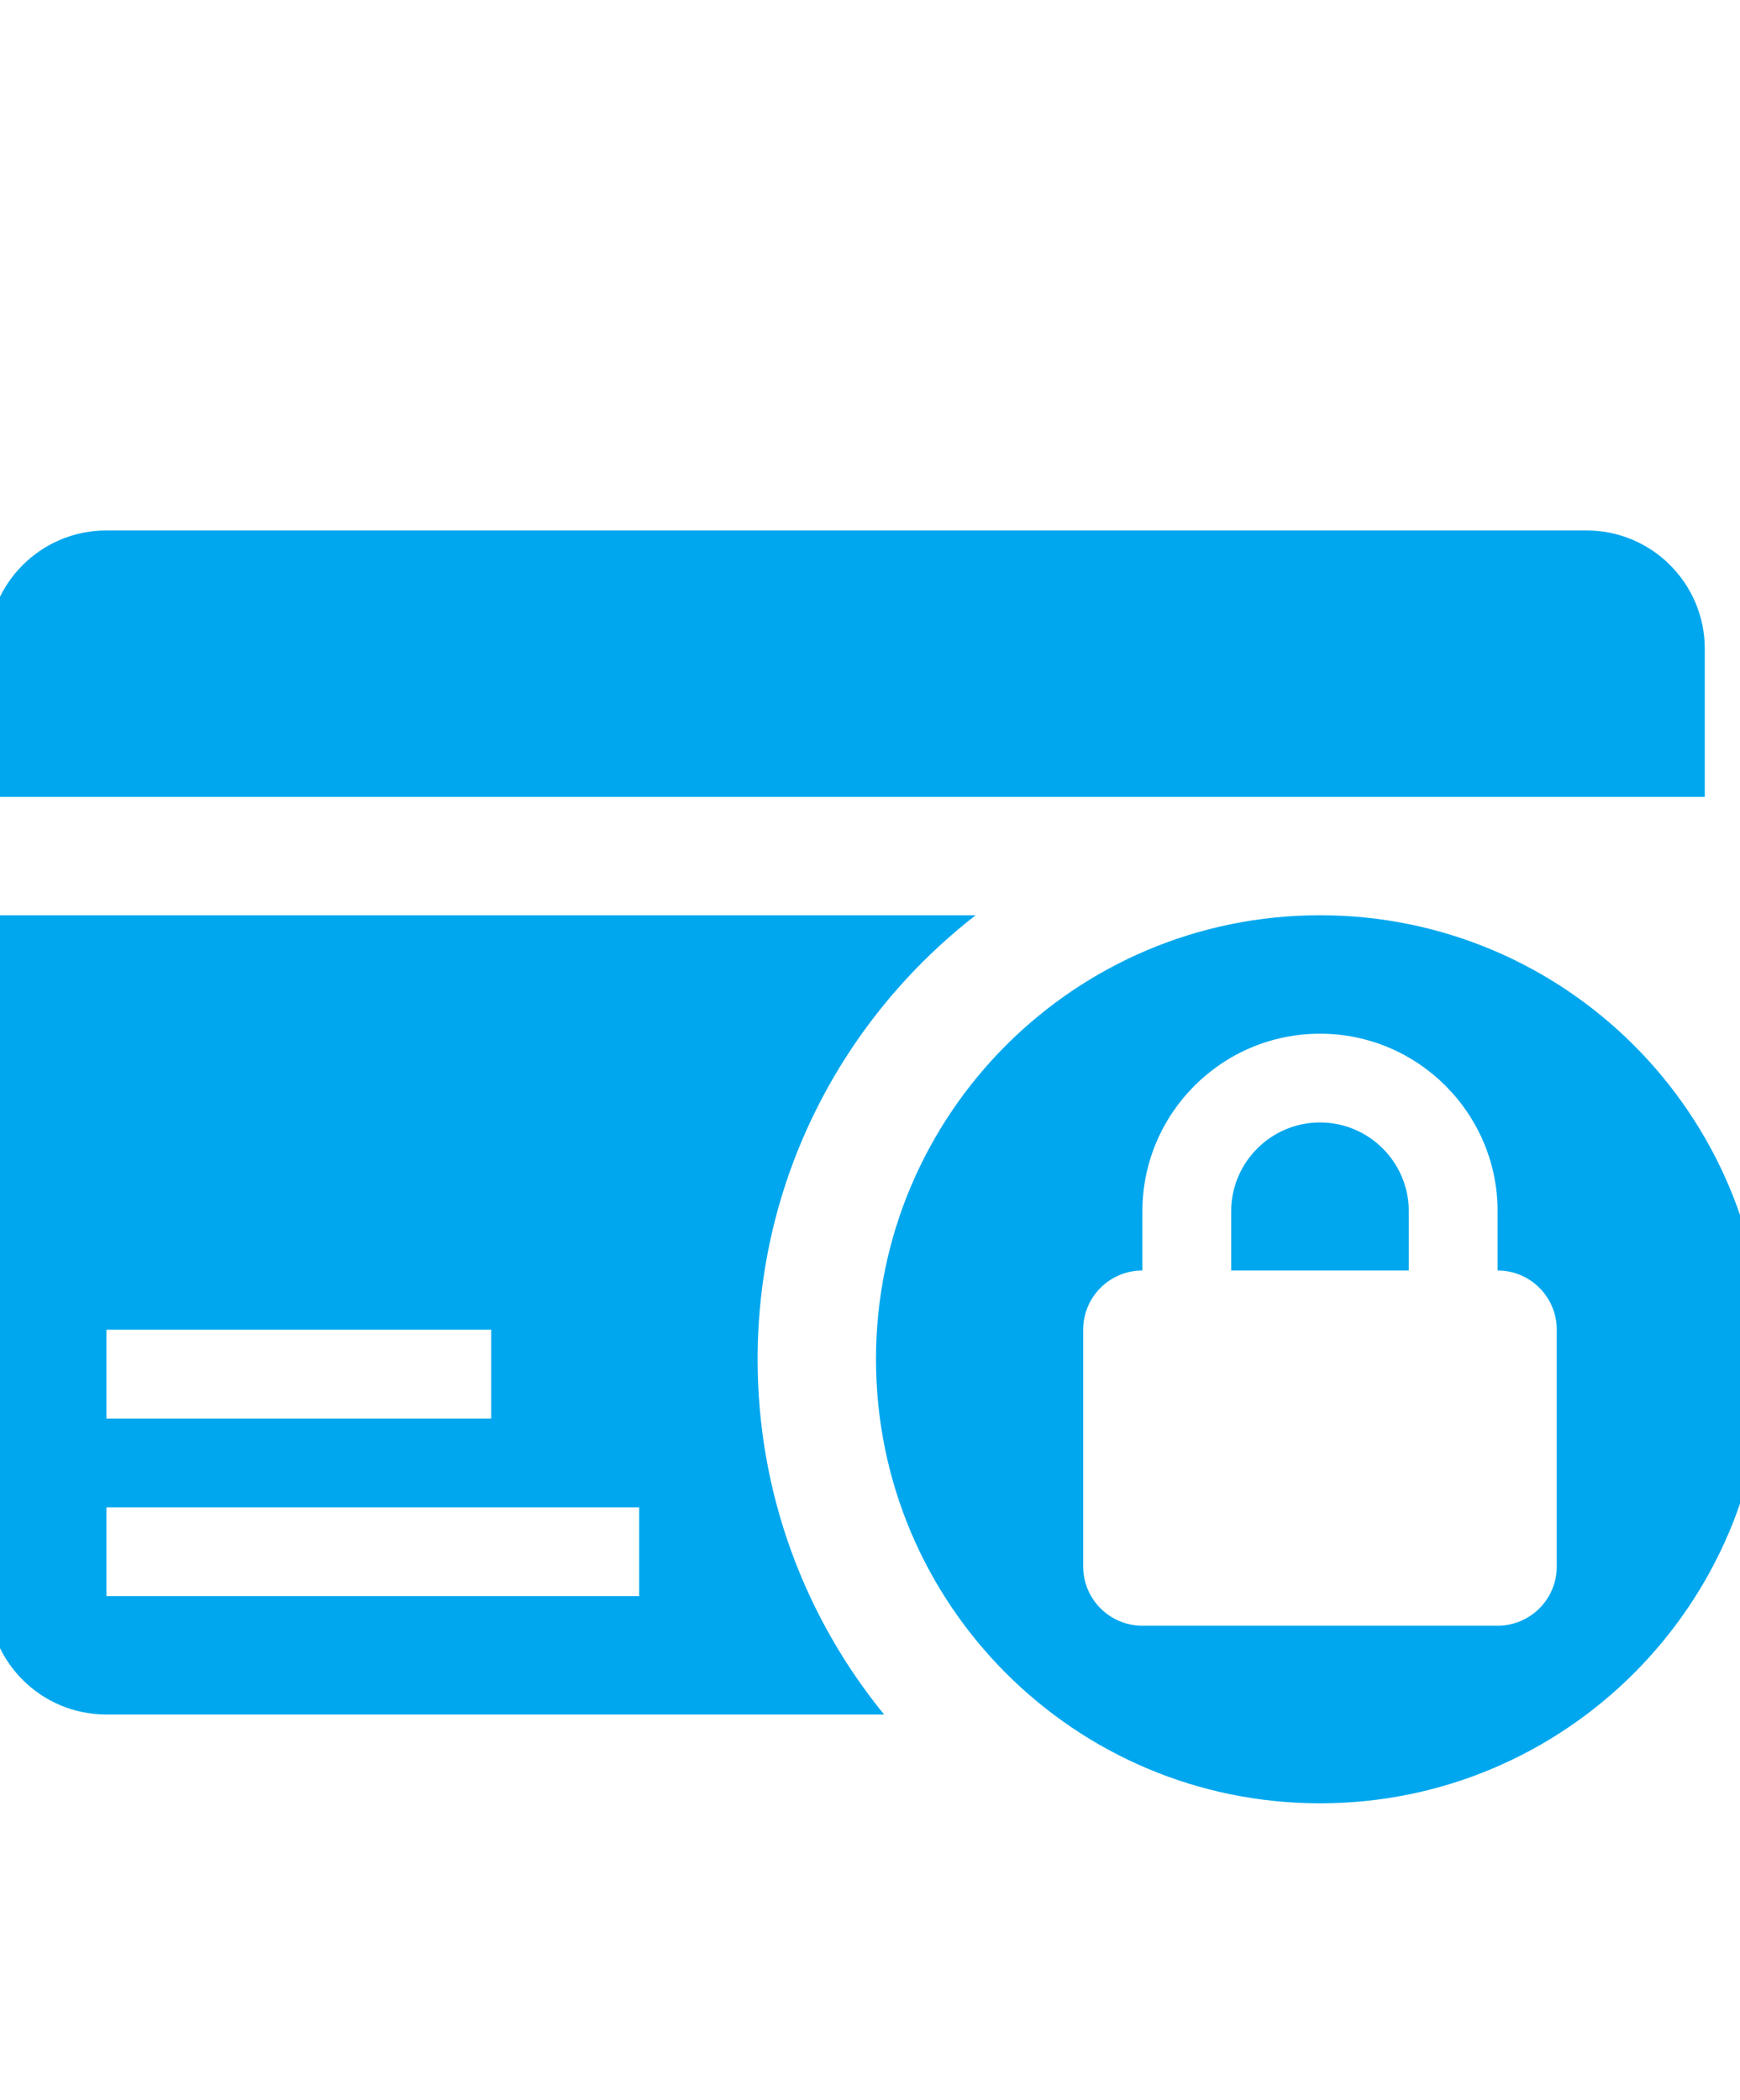 <svg width="29" height="35" viewBox="0 0 29 35" fill="none" xmlns="http://www.w3.org/2000/svg">
<g clip-path="url(#clip0_4319_1257)">
<path d="M28.413 13.28V10.813C28.413 9.723 27.53 8.84 26.44 8.84H1.773C0.683 8.84 -0.2 9.723 -0.2 10.813V13.28H28.413Z" fill="#00A7EE"/>
<path d="M16.261 15.253H-0.2V26.6C-0.2 27.69 0.683 28.573 1.773 28.573H14.735C13.418 26.959 12.627 24.899 12.627 22.653C12.627 19.641 14.053 16.968 16.261 15.253ZM1.773 22.16H8.186V23.64H1.773V22.16ZM10.653 26.6H1.773V25.12H10.653V26.6Z" fill="#00A7EE"/>
<path d="M22 18.706C21.184 18.706 20.52 19.371 20.52 20.186V21.173H23.48V20.186C23.48 19.371 22.817 18.706 22 18.706Z" fill="#00A7EE"/>
<path d="M22 15.253C17.913 15.253 14.6 18.566 14.6 22.653C14.6 26.74 17.913 30.053 22 30.053C26.086 30.053 29.4 26.74 29.4 22.653C29.4 18.566 26.086 15.253 22 15.253ZM25.946 26.107C25.946 26.651 25.504 27.093 24.96 27.093H19.04C18.495 27.093 18.053 26.651 18.053 26.107V22.16C18.053 21.615 18.495 21.173 19.04 21.173V20.186C19.04 18.554 20.367 17.227 22 17.227C23.632 17.227 24.96 18.554 24.96 20.186V21.173C25.504 21.173 25.946 21.615 25.946 22.16V26.107Z" fill="#00A7EE"/>
</g>
<defs>
<clipPath id="clip0_4319_1257">
<rect width="29" height="35" fill="white"/>
</clipPath>
</defs>
</svg>

